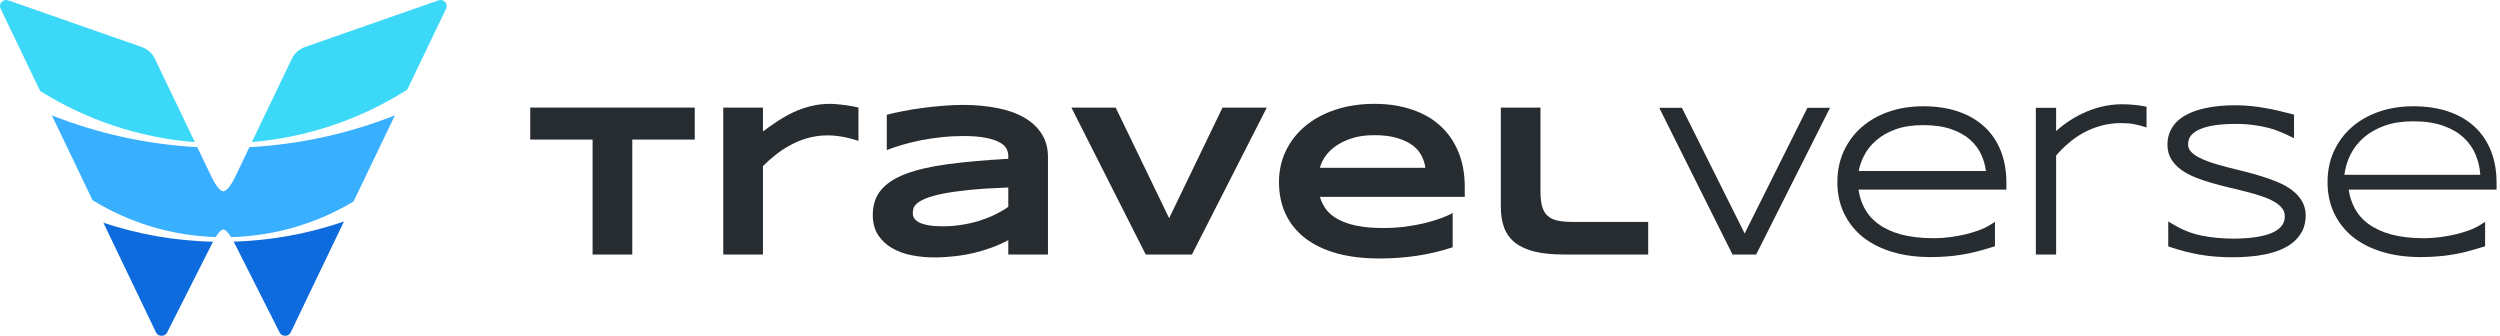 <svg width="134" height="18" viewBox="0 0 134 18" fill="none" xmlns="http://www.w3.org/2000/svg">
<path d="M18.436 11.871C16.575 12.513 14.589 12.889 12.525 12.953C12.574 13.044 12.604 13.107 12.604 13.107L14.97 17.788C15.073 18.058 15.459 18.074 15.584 17.813L18.436 11.871Z" fill="#0E6BDD"/>
<path d="M11.417 12.958C9.367 12.91 7.394 12.556 5.541 11.938L8.36 17.813C8.485 18.074 8.872 18.058 8.974 17.788L11.341 13.107C11.341 13.107 11.37 13.046 11.417 12.958Z" fill="#0E6BDD"/>
<path d="M10.575 7.888C7.836 7.737 5.213 7.146 2.778 6.183L4.96 10.729C6.892 11.915 9.146 12.629 11.56 12.708C11.687 12.505 11.846 12.301 11.972 12.301C12.098 12.301 12.258 12.507 12.386 12.71C14.782 12.646 17.023 11.956 18.951 10.799L21.166 6.183C18.731 7.146 16.109 7.737 13.369 7.888L12.649 9.388C12.649 9.388 12.267 10.253 11.972 10.253C11.678 10.253 11.295 9.388 11.295 9.388L10.575 7.888Z" fill="#38AFFF"/>
<path d="M21.829 4.803L23.913 0.461C24.038 0.2 23.777 -0.077 23.498 0.02L16.362 2.514C16.044 2.625 15.786 2.854 15.644 3.15L13.501 7.613C16.548 7.356 19.384 6.359 21.829 4.803Z" fill="#3BD9F7"/>
<path d="M10.447 7.62C7.417 7.379 4.593 6.406 2.152 4.878L0.032 0.461C-0.093 0.2 0.168 -0.077 0.447 0.02L7.583 2.514C7.901 2.625 8.159 2.854 8.301 3.15L10.447 7.62Z" fill="#3BD9F7"/>
<path d="M33.89 7.481V13.643H31.763V7.481H28.421V5.766H37.238V7.481H33.89Z" fill="#272C30"/>
<path d="M46.013 7.549C45.956 7.53 45.872 7.505 45.761 7.475C45.654 7.44 45.528 7.408 45.383 7.377C45.237 7.343 45.077 7.314 44.901 7.291C44.729 7.268 44.551 7.257 44.368 7.257C43.986 7.257 43.629 7.305 43.296 7.4C42.967 7.492 42.66 7.616 42.373 7.773C42.086 7.926 41.819 8.102 41.571 8.3C41.326 8.495 41.1 8.696 40.894 8.902V13.643H38.767V5.766H40.894V7.045C41.15 6.854 41.412 6.67 41.679 6.494C41.951 6.315 42.232 6.156 42.522 6.019C42.816 5.881 43.126 5.772 43.451 5.692C43.776 5.608 44.12 5.566 44.483 5.566C44.62 5.566 44.76 5.573 44.901 5.589C45.046 5.6 45.186 5.615 45.32 5.635C45.457 5.654 45.585 5.675 45.704 5.698C45.822 5.721 45.925 5.744 46.013 5.766V7.549Z" fill="#272C30"/>
<path d="M54.044 13.643V12.869C53.773 13.018 53.481 13.15 53.167 13.265C52.858 13.379 52.535 13.477 52.199 13.557C51.862 13.637 51.515 13.697 51.155 13.735C50.8 13.777 50.441 13.798 50.078 13.798C49.653 13.798 49.243 13.758 48.845 13.678C48.452 13.597 48.102 13.467 47.796 13.288C47.49 13.108 47.244 12.873 47.056 12.582C46.873 12.292 46.781 11.937 46.781 11.516C46.781 10.985 46.927 10.544 47.217 10.192C47.508 9.837 47.951 9.546 48.547 9.321C49.143 9.095 49.896 8.921 50.806 8.799C51.719 8.677 52.799 8.581 54.044 8.512V8.346C54.044 8.216 54.01 8.088 53.941 7.962C53.873 7.832 53.746 7.719 53.563 7.624C53.383 7.524 53.135 7.444 52.818 7.383C52.504 7.322 52.103 7.291 51.614 7.291C51.228 7.291 50.846 7.312 50.467 7.354C50.093 7.393 49.73 7.446 49.378 7.515C49.031 7.584 48.7 7.664 48.386 7.756C48.073 7.847 47.788 7.943 47.532 8.042V6.151C47.8 6.082 48.1 6.015 48.432 5.95C48.765 5.885 49.111 5.83 49.47 5.784C49.829 5.734 50.192 5.696 50.559 5.669C50.926 5.638 51.278 5.623 51.614 5.623C52.275 5.623 52.885 5.679 53.443 5.789C54.001 5.896 54.48 6.065 54.882 6.294C55.287 6.523 55.602 6.814 55.827 7.165C56.057 7.517 56.171 7.935 56.171 8.421V13.643H54.044ZM54.044 10.049C53.227 10.079 52.531 10.123 51.958 10.181C51.389 10.238 50.915 10.305 50.536 10.381C50.158 10.458 49.86 10.54 49.642 10.628C49.428 10.716 49.267 10.805 49.16 10.897C49.053 10.989 48.986 11.081 48.96 11.172C48.937 11.264 48.925 11.348 48.925 11.425C48.925 11.516 48.95 11.606 49 11.694C49.05 11.778 49.136 11.853 49.258 11.918C49.384 11.982 49.55 12.034 49.757 12.072C49.963 12.111 50.223 12.13 50.536 12.13C50.884 12.13 51.224 12.103 51.557 12.049C51.889 11.996 52.204 11.923 52.502 11.832C52.801 11.736 53.08 11.625 53.339 11.499C53.603 11.369 53.838 11.232 54.044 11.086V10.049Z" fill="#272C30"/>
<path d="M63.887 13.643H61.411L57.427 5.766H59.8L62.666 11.694L65.527 5.766H67.9L63.887 13.643Z" fill="#272C30"/>
<path d="M77.863 13.253C77.218 13.467 76.572 13.62 75.926 13.712C75.284 13.807 74.626 13.855 73.954 13.855C73.094 13.855 72.328 13.764 71.655 13.58C70.986 13.393 70.422 13.123 69.964 12.772C69.505 12.42 69.156 11.99 68.915 11.482C68.674 10.974 68.554 10.398 68.554 9.756C68.554 9.16 68.674 8.608 68.915 8.1C69.159 7.588 69.503 7.144 69.947 6.77C70.394 6.391 70.933 6.097 71.563 5.887C72.194 5.673 72.897 5.566 73.673 5.566C74.388 5.566 75.041 5.663 75.633 5.858C76.23 6.049 76.74 6.334 77.164 6.712C77.592 7.091 77.923 7.557 78.156 8.111C78.393 8.665 78.511 9.303 78.511 10.026V10.553H70.749C70.818 10.802 70.931 11.029 71.088 11.235C71.248 11.442 71.464 11.617 71.735 11.763C72.007 11.908 72.339 12.021 72.733 12.101C73.13 12.181 73.604 12.221 74.154 12.221C74.544 12.221 74.926 12.198 75.301 12.153C75.675 12.103 76.025 12.04 76.35 11.963C76.675 11.883 76.967 11.795 77.227 11.7C77.491 11.604 77.703 11.509 77.863 11.413V13.253ZM76.396 8.994C76.377 8.799 76.317 8.598 76.218 8.392C76.123 8.182 75.97 7.993 75.76 7.824C75.549 7.656 75.274 7.519 74.934 7.412C74.594 7.301 74.17 7.245 73.661 7.245C73.184 7.245 72.771 7.305 72.423 7.423C72.075 7.542 71.783 7.689 71.546 7.865C71.313 8.04 71.131 8.23 71.001 8.432C70.871 8.635 70.787 8.822 70.749 8.994H76.396Z" fill="#272C30"/>
<path d="M82.57 10.272C82.57 10.601 82.6 10.87 82.662 11.081C82.723 11.287 82.822 11.451 82.96 11.574C83.097 11.696 83.275 11.78 83.493 11.826C83.714 11.872 83.986 11.895 84.307 11.895H88.343V13.643H83.871C83.252 13.643 82.725 13.593 82.289 13.494C81.857 13.391 81.504 13.234 81.228 13.024C80.953 12.81 80.753 12.54 80.626 12.216C80.504 11.891 80.443 11.505 80.443 11.058V5.766H82.57V10.272Z" fill="#272C30"/>
<path fill-rule="evenodd" clip-rule="evenodd" d="M114.79 6.752L115.055 6.834V5.719L114.887 5.688C114.805 5.673 114.725 5.66 114.646 5.649C114.567 5.638 114.483 5.628 114.395 5.621C114.306 5.61 114.21 5.602 114.107 5.598C114.001 5.591 113.883 5.587 113.754 5.587C113.369 5.587 112.995 5.633 112.631 5.723C112.274 5.81 111.931 5.932 111.604 6.09C111.277 6.244 110.966 6.43 110.67 6.647L110.669 6.648C110.509 6.767 110.355 6.892 110.208 7.023V5.777H109.121V13.643H110.208V8.335C110.398 8.112 110.61 7.9 110.842 7.699L110.844 7.698C111.093 7.48 111.364 7.289 111.655 7.126C111.948 6.964 112.264 6.836 112.603 6.743L112.605 6.742C112.943 6.647 113.306 6.598 113.694 6.598C113.98 6.598 114.203 6.618 114.368 6.653L114.37 6.654L114.372 6.654C114.558 6.69 114.696 6.722 114.79 6.752Z" fill="#272C30"/>
<path fill-rule="evenodd" clip-rule="evenodd" d="M92.862 13.643H94.129L98.09 5.777H96.878L93.514 12.515L90.151 5.777H88.935L92.862 13.643Z" fill="#272C30"/>
<path d="M122.667 7.267L122.96 7.41V6.144L122.808 6.104C122.571 6.042 122.336 5.984 122.103 5.929C121.871 5.874 121.632 5.826 121.385 5.786C121.141 5.741 120.887 5.706 120.622 5.681C120.357 5.654 120.077 5.642 119.782 5.642C119.511 5.642 119.237 5.655 118.96 5.68C118.68 5.707 118.409 5.749 118.147 5.809C117.886 5.866 117.638 5.946 117.405 6.049C117.168 6.15 116.956 6.278 116.773 6.434L116.772 6.435C116.588 6.594 116.442 6.785 116.336 7.005C116.227 7.229 116.175 7.481 116.175 7.756C116.175 8.042 116.24 8.302 116.378 8.529L116.379 8.532C116.513 8.747 116.691 8.936 116.908 9.098L116.91 9.099L116.911 9.1C117.129 9.256 117.379 9.39 117.659 9.503L117.66 9.504C117.938 9.615 118.23 9.715 118.537 9.803C118.84 9.891 119.153 9.973 119.474 10.05L119.477 10.051C119.796 10.122 120.105 10.198 120.403 10.277L120.405 10.277C120.701 10.352 120.979 10.434 121.242 10.522L121.243 10.523C121.503 10.61 121.724 10.709 121.908 10.819L121.91 10.82L121.911 10.821C122.094 10.926 122.231 11.044 122.327 11.173L122.328 11.175C122.419 11.293 122.465 11.43 122.465 11.594C122.465 11.808 122.404 11.977 122.29 12.114L122.289 12.116C122.17 12.262 121.996 12.388 121.755 12.491C121.51 12.591 121.215 12.667 120.866 12.716C120.515 12.765 120.13 12.79 119.711 12.79C119.119 12.79 118.556 12.737 118.02 12.631C117.497 12.527 116.999 12.335 116.527 12.053L116.218 11.869V13.205L116.356 13.252C116.844 13.419 117.355 13.55 117.89 13.646L117.89 13.646C118.432 13.742 119.032 13.79 119.69 13.79C119.978 13.79 120.269 13.777 120.564 13.751C120.865 13.729 121.156 13.688 121.436 13.628C121.722 13.568 121.991 13.486 122.242 13.384L122.243 13.383C122.502 13.275 122.73 13.14 122.925 12.977L122.926 12.977C123.127 12.807 123.287 12.607 123.405 12.376L123.406 12.374C123.527 12.131 123.585 11.855 123.585 11.55C123.585 11.261 123.517 10.997 123.376 10.766C123.246 10.546 123.068 10.354 122.847 10.188C122.632 10.024 122.382 9.884 122.098 9.766C121.823 9.648 121.53 9.542 121.22 9.45C120.916 9.355 120.601 9.267 120.276 9.186L119.347 8.954L119.346 8.954L119.344 8.953C119.048 8.875 118.767 8.793 118.5 8.708C118.241 8.62 118.018 8.525 117.827 8.423C117.647 8.325 117.509 8.215 117.41 8.098C117.325 7.995 117.283 7.877 117.283 7.735C117.283 7.551 117.333 7.402 117.426 7.278C117.527 7.148 117.678 7.033 117.889 6.939L117.891 6.938C118.108 6.839 118.378 6.764 118.705 6.715C119.036 6.666 119.417 6.642 119.847 6.642C120.201 6.642 120.52 6.663 120.805 6.705L120.808 6.705C121.098 6.744 121.356 6.793 121.581 6.852L121.582 6.852C121.813 6.912 122.014 6.979 122.187 7.054L122.188 7.054L122.19 7.055C122.372 7.13 122.53 7.2 122.667 7.267Z" fill="#272C30"/>
<path fill-rule="evenodd" clip-rule="evenodd" d="M106.93 13.199L106.786 13.243C106.48 13.338 106.194 13.42 105.931 13.49L105.928 13.491C105.663 13.557 105.4 13.611 105.141 13.651C104.882 13.696 104.617 13.727 104.347 13.746C104.08 13.768 103.788 13.779 103.469 13.779C102.722 13.779 102.041 13.688 101.429 13.504C100.818 13.321 100.291 13.057 99.852 12.709L99.851 12.708C99.415 12.356 99.077 11.93 98.839 11.432C98.6 10.931 98.483 10.372 98.483 9.759C98.483 9.165 98.595 8.615 98.821 8.112L98.822 8.111C99.051 7.611 99.37 7.181 99.779 6.821C100.188 6.462 100.675 6.185 101.236 5.989C101.799 5.793 102.418 5.696 103.089 5.696C103.783 5.696 104.409 5.789 104.962 5.978C105.514 6.167 105.985 6.44 106.37 6.798C106.756 7.156 107.048 7.591 107.247 8.1C107.445 8.605 107.543 9.17 107.543 9.792V10.164H99.616C99.668 10.515 99.768 10.833 99.916 11.12C100.093 11.464 100.343 11.757 100.67 11.999C101.001 12.242 101.411 12.433 101.905 12.569C102.401 12.701 102.985 12.768 103.659 12.768C103.943 12.768 104.23 12.749 104.522 12.71C104.816 12.671 105.096 12.62 105.364 12.557C105.632 12.49 105.875 12.416 106.095 12.336C106.315 12.252 106.488 12.169 106.617 12.088L106.93 11.893V13.199ZM106.228 8.362L106.228 8.361C106.095 8.043 105.895 7.761 105.627 7.516L105.626 7.515C105.365 7.274 105.025 7.077 104.601 6.929L104.6 6.928C104.187 6.783 103.681 6.707 103.078 6.707C102.513 6.707 102.027 6.782 101.616 6.928C101.198 7.077 100.851 7.275 100.569 7.52L100.568 7.521C100.284 7.764 100.062 8.046 99.901 8.369L99.9 8.369C99.772 8.623 99.681 8.888 99.626 9.164H106.446C106.408 8.886 106.336 8.618 106.228 8.362Z" fill="#272C30"/>
<path fill-rule="evenodd" clip-rule="evenodd" d="M133.202 13.199L133.059 13.243C132.752 13.338 132.467 13.42 132.204 13.49L132.201 13.491C131.935 13.557 131.673 13.611 131.414 13.651C131.155 13.696 130.89 13.727 130.62 13.746C130.353 13.768 130.06 13.779 129.742 13.779C128.994 13.779 128.314 13.688 127.702 13.504C127.091 13.321 126.564 13.057 126.125 12.709L126.123 12.708C125.688 12.356 125.35 11.93 125.112 11.432C124.873 10.931 124.756 10.372 124.756 9.759C124.756 9.165 124.868 8.615 125.094 8.112L125.095 8.111C125.323 7.611 125.643 7.181 126.052 6.821C126.461 6.462 126.947 6.185 127.509 5.989C128.072 5.793 128.691 5.696 129.362 5.696C130.056 5.696 130.682 5.789 131.235 5.978C131.787 6.167 132.258 6.44 132.643 6.798C133.029 7.156 133.32 7.591 133.519 8.099C133.718 8.605 133.816 9.17 133.816 9.792V10.164H125.889C125.941 10.515 126.041 10.833 126.189 11.12C126.366 11.464 126.616 11.757 126.943 11.999C127.273 12.242 127.683 12.433 128.177 12.569C128.674 12.701 129.257 12.768 129.932 12.768C130.215 12.768 130.503 12.749 130.795 12.71C131.088 12.671 131.369 12.62 131.636 12.557C131.905 12.49 132.148 12.416 132.368 12.336C132.588 12.252 132.76 12.169 132.89 12.088L133.202 11.893V13.199ZM132.689 8.283C132.834 8.627 132.919 8.988 132.944 9.368H125.66C125.669 9.296 125.68 9.225 125.693 9.155C125.751 8.849 125.85 8.557 125.991 8.277C126.165 7.93 126.404 7.626 126.708 7.365C127.012 7.101 127.382 6.891 127.82 6.736C128.258 6.58 128.768 6.502 129.351 6.502C129.97 6.502 130.5 6.58 130.941 6.736C131.386 6.891 131.752 7.101 132.038 7.365C132.327 7.63 132.544 7.935 132.689 8.283Z" fill="#272C30"/>
</svg>
